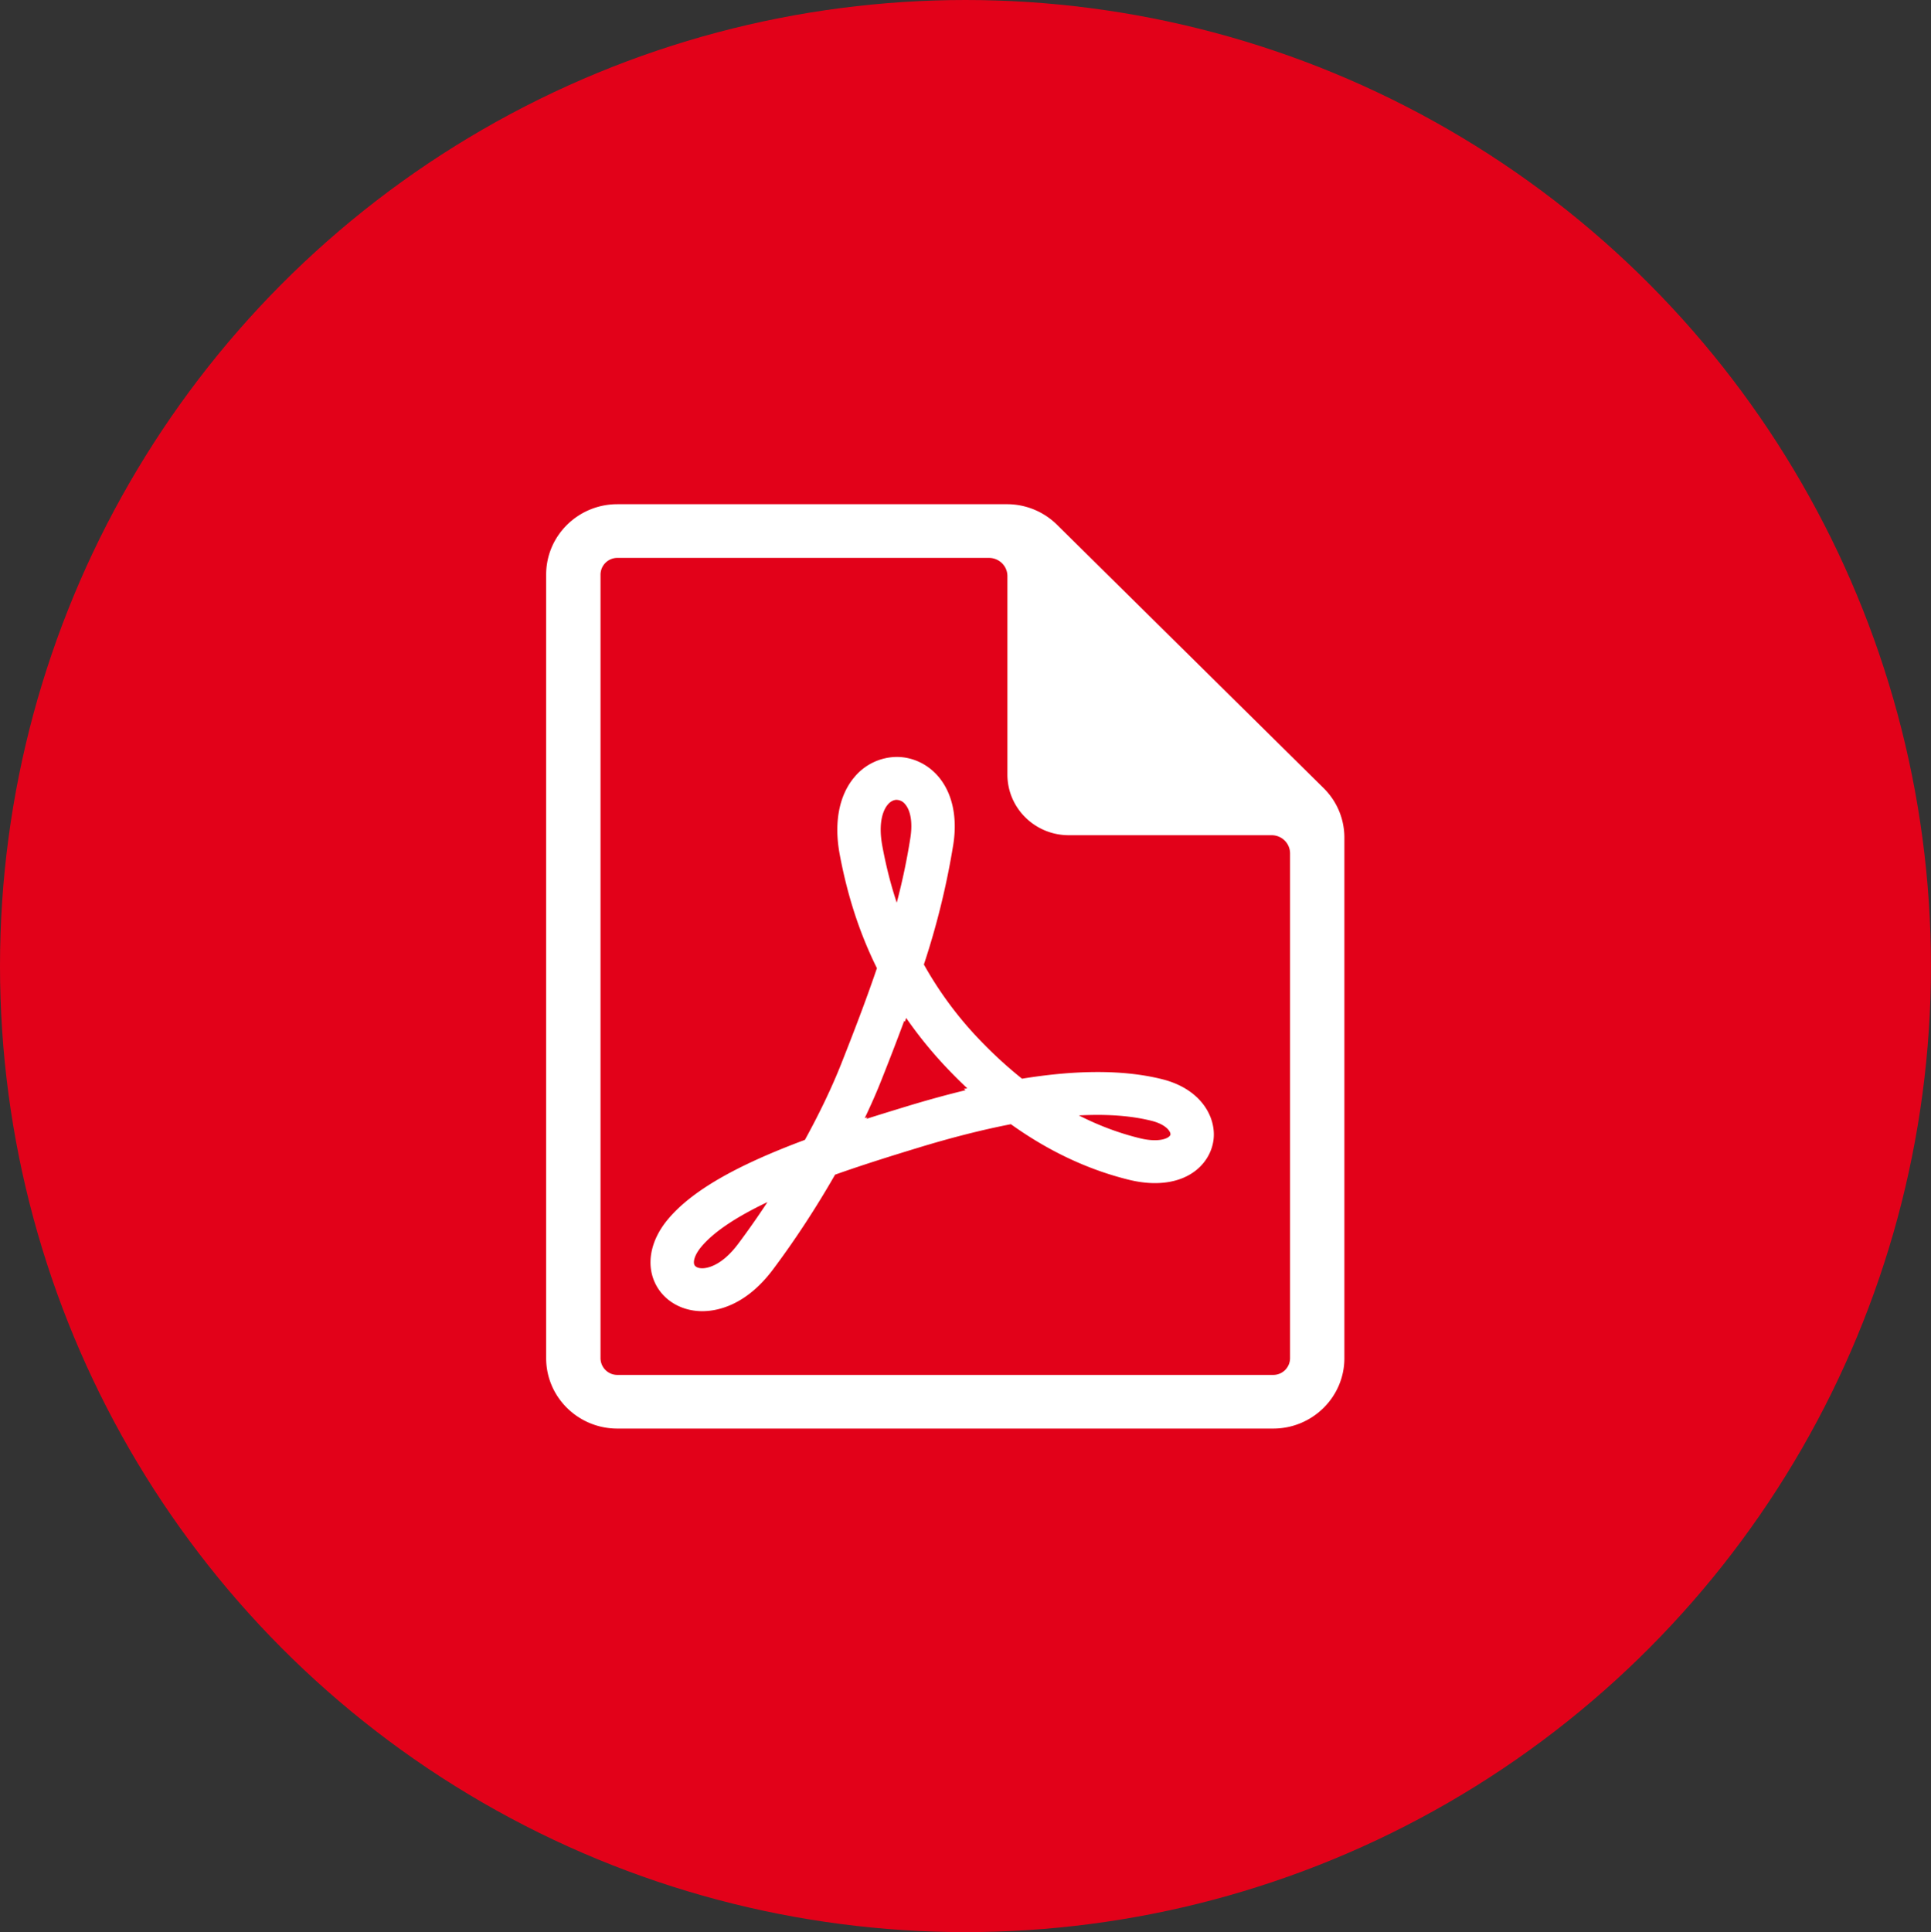 <svg width="45.963" height="45.984" viewBox="0 0 45.963 45.984" xmlns="http://www.w3.org/2000/svg">
    <rect x="0" y="0" width="45.963" height="45.984" fill="#333333" stroke="none"/>
    <g fill-rule="nonzero" fill="none">
        <ellipse fill="#E20119" cx="22.981" cy="22.992" rx="22.981" ry="22.992"/>
        <g fill="#FFF">
            <path d="m31.503 18.754-6.342-6.264a1.694 1.694 0 0 0-1.199-.49h-9.267C13.76 12 13 12.751 13 13.674v18.652c0 .923.76 1.674 1.695 1.674h15.61c.934 0 1.695-.75 1.695-1.674V19.938c0-.447-.176-.868-.497-1.184zm-.796 13.572a.4.4 0 0 1-.402.397h-15.61a.4.4 0 0 1-.401-.397V13.674a.4.4 0 0 1 .401-.396h8.845c.243 0 .439.194.439.433v4.723c0 .797.654 1.444 1.462 1.444h4.827c.117 0 .228.045.31.126a.43.43 0 0 1 .129.307v12.015z"/>
            <path d="M16.717 31.206c-.497 0-.927-.255-1.123-.666-.22-.461-.107-1.029.303-1.519.56-.67 1.6-1.273 3.262-1.892.347-.631.64-1.246.855-1.786.38-.958.642-1.661.859-2.3-.41-.827-.7-1.716-.886-2.71-.14-.75-.017-1.402.348-1.835a1.325 1.325 0 0 1 1.01-.483c.372 0 .73.167.982.457.338.39.467.968.364 1.627a18.474 18.474 0 0 1-.7 2.856 8.76 8.76 0 0 0 1.42 1.888c.295.302.603.58.916.83 1.327-.216 2.443-.211 3.335.012.936.234 1.29.912 1.223 1.443-.065.513-.521 1.03-1.395 1.03-.196 0-.405-.027-.621-.08-.975-.24-1.918-.685-2.807-1.322-.67.13-1.41.317-2.2.558-.604.184-1.3.4-1.985.643-.448.783-.956 1.56-1.477 2.255-.647.865-1.332.994-1.683.994zm1.55-2.596c-.757.36-1.283.715-1.573 1.062-.163.195-.2.358-.165.433.024.05.094.08.188.08.098 0 .45-.042.852-.58.237-.316.471-.65.698-.995zm7.413-2.063c.47.239.951.42 1.44.54.134.034.259.05.37.05.24 0 .362-.08.37-.135.008-.065-.095-.238-.451-.327-.484-.121-1.062-.164-1.729-.128zm-5.036.043-.022.039c.326-.104.641-.2.935-.29.495-.151.97-.282 1.425-.392l-.04-.03.082-.015c-.12-.113-.24-.23-.357-.35a10.087 10.087 0 0 1-1.098-1.325l-.03.093-.015-.027c-.154.416-.332.88-.547 1.421-.112.284-.245.585-.394.898l.061-.022zm.7-7.554c-.075 0-.152.04-.214.115-.077.091-.244.371-.126.997.088.47.2.913.341 1.336.14-.533.245-1.039.324-1.541.056-.355.01-.649-.127-.806a.261.261 0 0 0-.197-.1z"/>
        </g>
    </g>
</svg>
